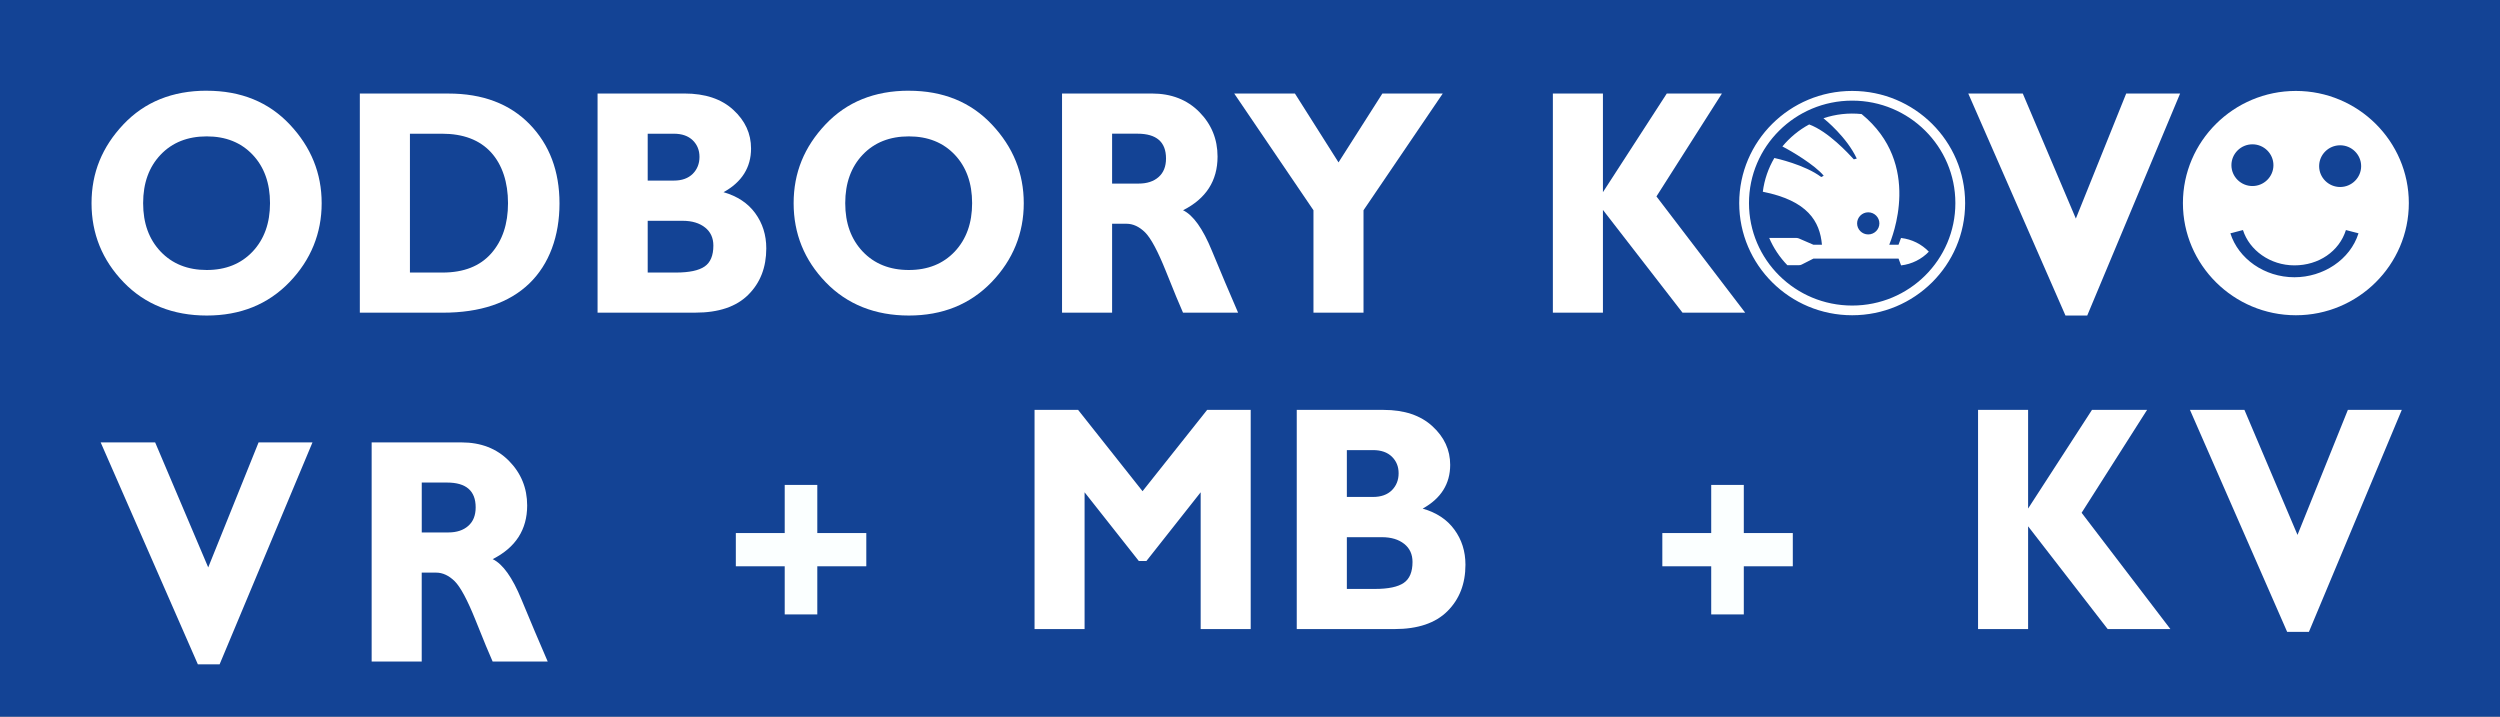 <svg width="150" height="43" viewBox="0 0 150 43" fill="none" xmlns="http://www.w3.org/2000/svg">
<rect x="0" y="0" width="150" height="43" fill="#808080" stroke="none"/>
<g id="Layer_1" clip-path="url(#clip0_8025_425)">
<path id="Vector" d="M150 0H0V43H150V0Z" fill="#134395"/>
<path id="Vector_2" d="M12.403 5.444C14.457 5.444 16.12 6.122 17.391 7.475C18.664 8.828 19.3 10.398 19.3 12.193C19.3 13.988 18.655 15.593 17.369 16.928C16.08 18.264 14.424 18.932 12.407 18.932C10.39 18.932 8.701 18.266 7.419 16.937C6.135 15.607 5.492 14.023 5.492 12.191C5.492 10.36 6.131 8.814 7.402 7.466C8.677 6.117 10.344 5.442 12.403 5.442V5.444ZM12.403 16.2C13.544 16.2 14.46 15.831 15.158 15.094C15.853 14.354 16.201 13.388 16.201 12.19C16.201 10.991 15.853 10.016 15.158 9.283C14.46 8.548 13.544 8.183 12.403 8.183C11.262 8.183 10.335 8.548 9.637 9.283C8.939 10.016 8.588 10.986 8.588 12.19C8.588 13.394 8.937 14.354 9.637 15.094C10.335 15.829 11.258 16.2 12.403 16.2Z" fill="white"/>
<path id="Vector_3" d="M21.59 5.613H26.906C28.957 5.613 30.58 6.226 31.778 7.453C32.971 8.681 33.57 10.265 33.57 12.21C33.57 14.154 32.962 15.851 31.753 17.015C30.542 18.177 28.813 18.761 26.57 18.761H21.59V5.613ZM24.596 8.023V16.353H26.554C27.823 16.353 28.796 15.971 29.47 15.209C30.142 14.448 30.481 13.441 30.481 12.193C30.481 10.945 30.139 9.883 29.459 9.138C28.776 8.396 27.798 8.023 26.519 8.023H24.594H24.596Z" fill="white"/>
<path id="Vector_4" d="M35.858 5.611H41.071C42.313 5.611 43.288 5.938 43.998 6.591C44.709 7.243 45.063 8.014 45.063 8.909C45.063 10.047 44.511 10.926 43.412 11.531C44.242 11.77 44.876 12.19 45.314 12.793C45.755 13.396 45.977 14.099 45.977 14.902C45.977 16.044 45.616 16.971 44.896 17.686C44.178 18.403 43.121 18.759 41.721 18.759H35.854V5.611H35.856H35.858ZM38.862 8.021V10.835H40.432C40.914 10.835 41.291 10.7 41.564 10.431C41.831 10.162 41.969 9.823 41.969 9.416C41.969 9.009 41.833 8.681 41.564 8.417C41.291 8.154 40.915 8.023 40.432 8.023H38.862V8.021ZM38.862 13.246V16.353H40.553C41.35 16.353 41.928 16.231 42.278 15.989C42.628 15.749 42.802 15.331 42.802 14.734C42.802 14.278 42.637 13.914 42.304 13.65C41.969 13.385 41.522 13.248 40.965 13.248H38.862V13.246Z" fill="white"/>
<path id="Vector_5" d="M54.529 5.444C56.583 5.444 58.246 6.122 59.517 7.475C60.791 8.828 61.426 10.398 61.426 12.193C61.426 13.988 60.782 15.593 59.495 16.928C58.206 18.264 56.55 18.932 54.533 18.932C52.516 18.932 50.827 18.266 49.545 16.937C48.261 15.607 47.618 14.023 47.618 12.191C47.618 10.36 48.257 8.814 49.529 7.466C50.804 6.117 52.471 5.442 54.529 5.442V5.444ZM54.529 16.2C55.671 16.2 56.587 15.831 57.285 15.094C57.979 14.354 58.327 13.388 58.327 12.19C58.327 10.991 57.979 10.016 57.285 9.283C56.587 8.548 55.671 8.183 54.529 8.183C53.388 8.183 52.461 8.548 51.763 9.283C51.066 10.016 50.714 10.986 50.714 12.19C50.714 13.394 51.064 14.354 51.763 15.094C52.461 15.829 53.385 16.2 54.529 16.2Z" fill="white"/>
<path id="Vector_6" d="M63.723 5.611H69.109C70.279 5.611 71.228 5.98 71.957 6.717C72.688 7.457 73.053 8.348 73.053 9.398C73.053 10.846 72.362 11.919 70.983 12.615C71.593 12.91 72.17 13.717 72.71 15.034C73.254 16.351 73.78 17.595 74.286 18.761H70.981C70.787 18.328 70.444 17.501 69.959 16.286C69.472 15.071 69.054 14.289 68.706 13.943C68.358 13.601 67.984 13.425 67.59 13.425H66.726V18.761H63.722V5.611H63.723ZM66.726 8.021V11.015H68.314C68.821 11.015 69.221 10.884 69.516 10.622C69.812 10.362 69.961 9.993 69.961 9.507C69.961 8.518 69.389 8.021 68.244 8.021H66.724H66.726Z" fill="white"/>
<path id="Vector_7" d="M22.3 26.544H27.686C28.857 26.544 29.805 26.913 30.535 27.649C31.265 28.39 31.63 29.281 31.63 30.33C31.63 31.778 30.939 32.851 29.56 33.548C30.17 33.842 30.747 34.65 31.287 35.967C31.831 37.283 32.357 38.528 32.863 39.693H29.558C29.364 39.261 29.021 38.435 28.536 37.218C28.049 36.005 27.631 35.221 27.283 34.875C26.935 34.533 26.561 34.357 26.168 34.357H25.303V39.693H22.299V26.544H22.3ZM25.305 28.953V31.947H26.893C27.4 31.947 27.8 31.816 28.095 31.554C28.391 31.294 28.54 30.925 28.54 30.439C28.54 29.45 27.968 28.953 26.823 28.953H25.303H25.305Z" fill="white"/>
<path id="Vector_8" d="M78.808 18.761V12.615L74.053 5.611H77.695L80.311 9.743L82.943 5.611H86.566L81.811 12.615V18.761H78.808Z" fill="white"/>
<path id="Vector_9" d="M68.552 29.472L72.428 24.594H75.042V37.744H72.04V29.537L68.785 33.66H68.329L65.075 29.537V37.744H62.073V24.594H64.687L68.552 29.472Z" fill="white"/>
<path id="Vector_10" d="M77.805 24.594H83.018C84.26 24.594 85.234 24.921 85.945 25.574C86.656 26.225 87.011 26.996 87.011 27.891C87.011 29.03 86.46 29.908 85.361 30.516C86.191 30.754 86.826 31.174 87.264 31.778C87.706 32.38 87.927 33.082 87.927 33.886C87.927 35.028 87.564 35.956 86.846 36.671C86.128 37.387 85.07 37.744 83.672 37.744H77.805V24.594ZM80.811 27.004V29.817H82.38C82.862 29.817 83.24 29.683 83.513 29.414C83.78 29.144 83.917 28.806 83.917 28.399C83.917 27.991 83.782 27.664 83.513 27.4C83.241 27.136 82.864 27.006 82.38 27.006H80.811V27.004ZM80.811 32.229V35.336H82.501C83.3 35.336 83.877 35.214 84.227 34.972C84.577 34.732 84.751 34.313 84.751 33.717C84.751 33.26 84.586 32.897 84.253 32.633C83.917 32.367 83.472 32.231 82.913 32.231H80.811V32.229Z" fill="white"/>
<path id="Vector_11" d="M103.314 5.613L99.387 11.786L104.71 18.759H100.95L96.176 12.595V18.759H93.172V5.613H96.176V11.531L100.006 5.613H103.314Z" fill="white"/>
<path id="Vector_12" d="M128.824 24.594L124.897 30.767L130.222 37.742H126.459L121.686 31.578V37.742H118.683V24.594H121.686V30.512L125.518 24.594H128.824Z" fill="white"/>
<path id="Vector_13" d="M130.806 5.613L125.234 18.932H123.928L118.097 5.613H121.367L124.551 13.114L127.571 5.613H130.806Z" fill="white"/>
<path id="Vector_14" d="M144.107 24.594L138.535 37.911H137.229L131.398 24.594H134.666L137.85 32.094L140.872 24.594H144.107Z" fill="white"/>
<path id="Vector_15" d="M18.749 26.544L13.176 39.861H11.872L6.04 26.544H9.309L12.493 34.044L15.515 26.544H18.749Z" fill="white"/>
<path id="Vector_16" d="M137.752 5.456C134.019 5.456 130.975 8.479 130.975 12.186C130.975 15.893 134.019 18.915 137.752 18.915C141.486 18.915 144.53 15.893 144.53 12.186C144.53 8.479 141.486 5.456 137.752 5.456ZM135.146 8.659C135.84 8.659 136.406 9.221 136.406 9.911C136.406 10.6 135.84 11.162 135.146 11.162C134.452 11.162 133.885 10.6 133.885 9.911C133.885 9.221 134.452 8.659 135.146 8.659ZM137.666 16.635C135.851 16.635 134.299 15.509 133.823 13.999C134.076 13.934 134.325 13.868 134.578 13.803C134.961 15.014 136.208 15.922 137.666 15.922C139.124 15.922 140.355 15.081 140.755 13.803C141.51 13.999 141.257 13.935 141.51 13.999C141.009 15.587 139.39 16.635 137.666 16.635ZM140.409 11.22C139.714 11.22 139.148 10.658 139.148 9.969C139.148 9.279 139.714 8.717 140.409 8.717C141.103 8.717 141.669 9.279 141.669 9.969C141.669 10.658 141.103 11.22 140.409 11.22Z" fill="white"/>
<path id="Vector_17" d="M111.131 5.456C107.388 5.456 104.353 8.47 104.353 12.186C104.353 15.902 107.388 18.915 111.131 18.915C114.873 18.915 117.908 15.903 117.908 12.186C117.908 8.468 114.873 5.456 111.131 5.456ZM111.131 18.333C107.711 18.333 104.939 15.582 104.939 12.186C104.939 8.79 107.711 6.038 111.131 6.038C114.551 6.038 117.322 8.79 117.322 12.186C117.322 15.582 114.551 18.333 111.131 18.333ZM114.062 14.277L113.91 14.685H113.355C113.503 14.287 115.375 9.852 111.697 6.844C110.909 6.76 110.131 6.853 109.407 7.095C109.53 7.193 110.805 8.232 111.406 9.514L111.23 9.561C110.898 9.203 109.696 7.888 108.55 7.466C107.931 7.801 107.387 8.252 106.943 8.788C107.482 9.061 108.889 9.896 109.423 10.543C109.392 10.556 109.273 10.622 109.273 10.622C108.293 9.881 106.551 9.498 106.461 9.479C106.102 10.089 105.862 10.773 105.769 11.504C108.465 12.042 109.193 13.283 109.317 14.685H108.806L107.929 14.305C107.892 14.29 107.824 14.276 107.786 14.276H106.152C106.412 14.887 106.784 15.44 107.24 15.911H107.936C107.997 15.911 108.048 15.903 108.101 15.874L108.806 15.516H113.913L114.065 15.924C114.714 15.849 115.3 15.549 115.73 15.101C115.302 14.652 114.714 14.354 114.065 14.279L114.062 14.277ZM112.094 14.066C111.724 14.066 111.426 13.768 111.426 13.403C111.426 13.037 111.726 12.739 112.094 12.739C112.462 12.739 112.763 13.037 112.763 13.403C112.763 13.768 112.462 14.066 112.094 14.066Z" fill="white"/>
<path id="Vector_18" d="M47.083 36.865V33.977H44.15V31.983H47.083V29.095H49.038V31.983H51.978V33.977H49.038V36.865H47.083Z" fill="#FBFFFF"/>
<path id="Vector_19" d="M102.673 36.865V33.977H99.74V31.983H102.673V29.095H104.628V31.983H107.568V33.977H104.628V36.865H102.673Z" fill="#FBFFFF"/>
</g>
<defs>
<clipPath id="clip0_8025_425">
<rect width="150" height="43" fill="white"/>
</clipPath>
</defs>
</svg>
